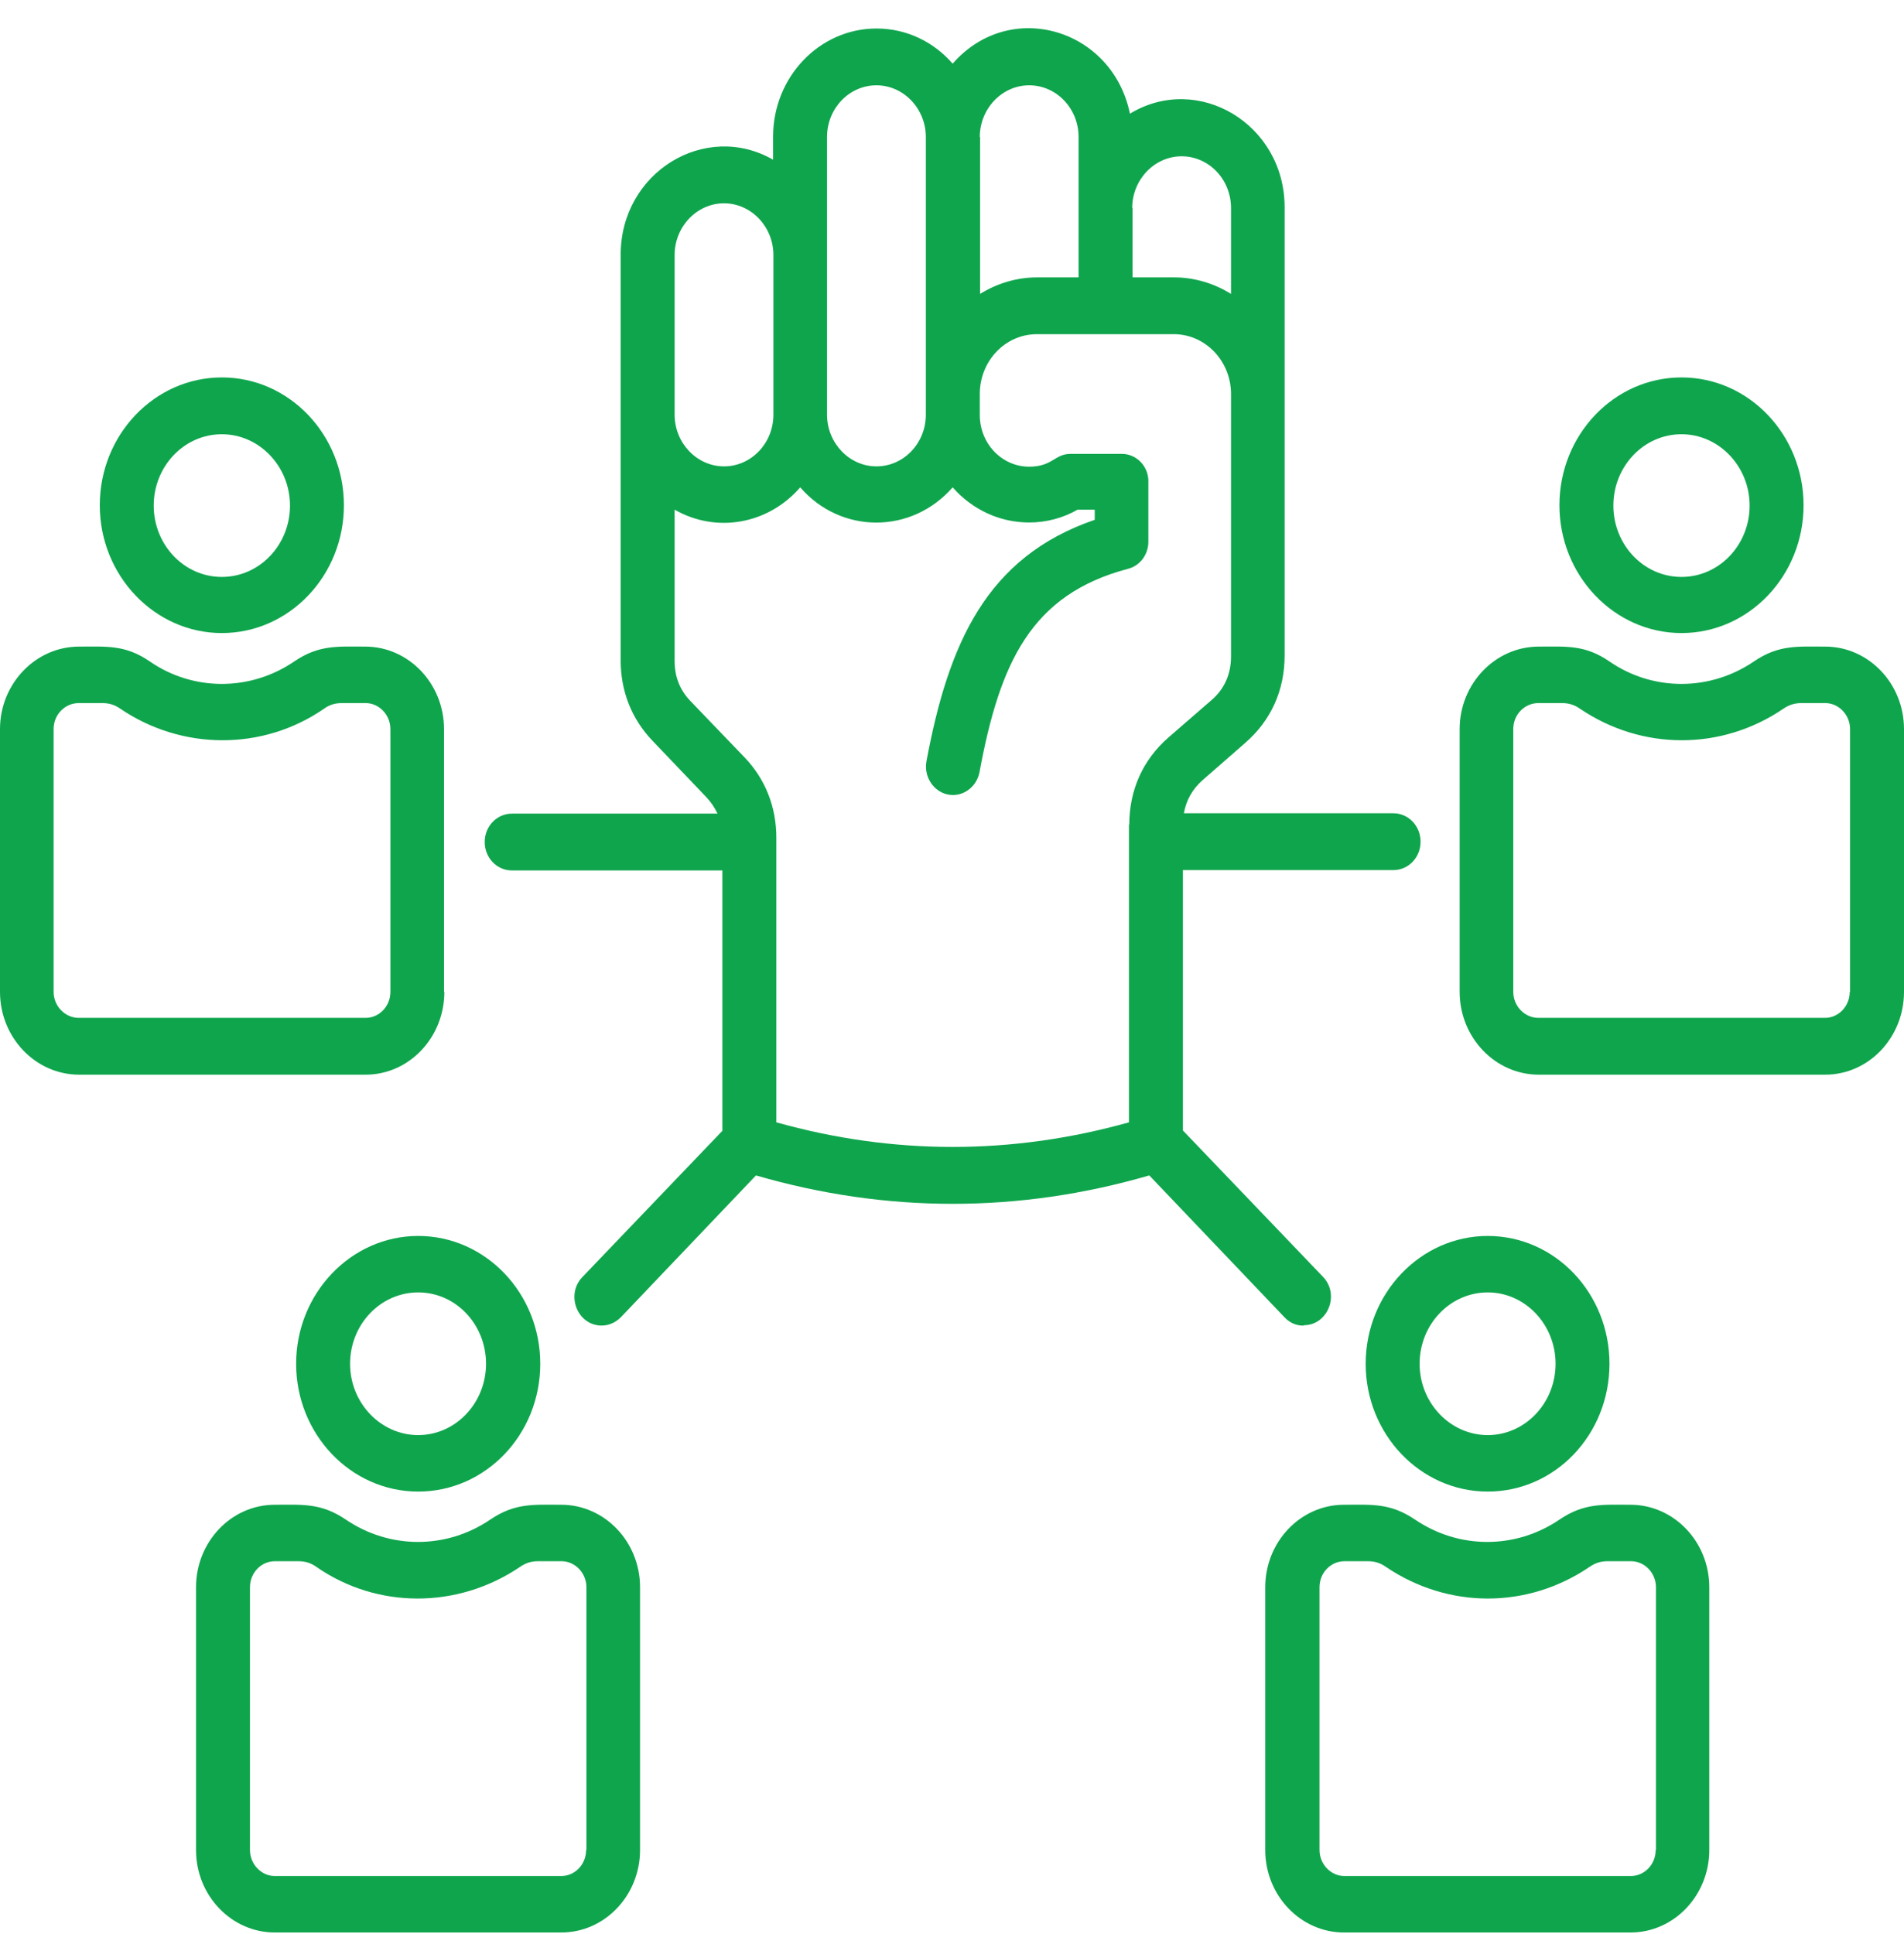 <svg width="64" height="65" viewBox="0 0 64 65" fill="none" xmlns="http://www.w3.org/2000/svg">
<path fill-rule="evenodd" clip-rule="evenodd" d="M55.653 62.175C55.653 62.664 55.273 63.05 54.817 63.05H45.189C44.733 63.05 44.353 62.652 44.353 62.175V53.345C44.353 52.857 44.733 52.47 45.189 52.47H45.981C46.209 52.47 46.394 52.527 46.589 52.663C48.673 54.072 51.332 54.084 53.427 52.663C53.623 52.527 53.807 52.47 54.035 52.47H54.828C55.284 52.47 55.663 52.868 55.663 53.345V62.175H55.653ZM54.806 50.572C53.883 50.572 53.254 50.504 52.418 51.072C50.942 52.072 49.042 52.072 47.566 51.072C46.73 50.504 46.1 50.572 45.178 50.572C43.712 50.572 42.529 51.822 42.529 53.345V62.175C42.529 63.709 43.723 64.948 45.178 64.948H54.806C56.271 64.948 57.455 63.698 57.455 62.175V53.345C57.455 51.811 56.261 50.572 54.806 50.572ZM1.802 33.334V24.504C1.802 24.015 2.182 23.629 2.649 23.629H3.43C3.669 23.629 3.853 23.686 4.049 23.822C6.111 25.22 8.825 25.242 10.887 23.822C11.072 23.686 11.267 23.629 11.495 23.629H12.288C12.744 23.629 13.123 24.026 13.123 24.504V33.334C13.123 33.822 12.744 34.209 12.288 34.209H2.649C2.182 34.209 1.802 33.811 1.802 33.334ZM14.925 33.334V24.504C14.925 22.97 13.731 21.731 12.277 21.731C11.354 21.731 10.725 21.663 9.889 22.231C8.423 23.231 6.502 23.242 5.037 22.231C4.212 21.663 3.582 21.731 2.659 21.731C1.194 21.731 0 22.981 0 24.504V33.334C0 34.868 1.194 36.118 2.659 36.118H12.288C13.753 36.118 14.936 34.868 14.936 33.334H14.925ZM16.337 45.834C16.337 47.152 15.316 48.231 14.057 48.231C12.798 48.231 11.767 47.152 11.767 45.834C11.767 44.516 12.787 43.436 14.057 43.436C15.327 43.436 16.337 44.516 16.337 45.834ZM9.954 45.834C9.954 48.197 11.788 50.129 14.057 50.129C16.326 50.129 18.16 48.209 18.16 45.834C18.16 43.459 16.315 41.538 14.057 41.538C11.799 41.538 9.954 43.47 9.954 45.834ZM50.008 43.436C51.267 43.436 52.288 44.516 52.288 45.834C52.288 47.152 51.267 48.231 50.008 48.231C48.749 48.231 47.718 47.152 47.718 45.834C47.718 44.516 48.738 43.436 50.008 43.436ZM45.905 45.834C45.905 48.197 47.739 50.129 50.008 50.129C52.277 50.129 54.1 48.209 54.1 45.834C54.1 43.459 52.266 41.538 50.008 41.538C47.75 41.538 45.905 43.47 45.905 45.834ZM37.948 27.708V37.72C34.008 38.822 30.035 38.822 26.095 37.72V28.151C26.095 27.117 25.726 26.186 25.031 25.458L23.208 23.561C22.849 23.186 22.676 22.742 22.676 22.208V17.129C24.087 17.935 25.824 17.617 26.898 16.379C28.266 17.958 30.643 17.958 32.022 16.379C32.662 17.106 33.574 17.56 34.594 17.56C35.17 17.56 35.723 17.413 36.222 17.129H36.798V17.47C33.151 18.72 31.881 21.629 31.142 25.583C31.034 26.174 31.468 26.72 32.033 26.72C32.456 26.72 32.836 26.401 32.923 25.958C33.606 22.276 34.649 19.981 37.916 19.117C38.318 19.015 38.6 18.64 38.6 18.208V16.208C38.621 15.685 38.209 15.254 37.71 15.254H35.984C35.452 15.254 35.376 15.685 34.594 15.685C33.682 15.685 32.934 14.913 32.934 13.947V13.242C32.934 12.129 33.791 11.231 34.855 11.231H39.457C40.51 11.231 41.379 12.129 41.379 13.242V22.061C41.379 22.651 41.161 23.151 40.727 23.526L39.273 24.788C38.415 25.538 37.959 26.549 37.959 27.72L37.948 27.708ZM22.676 13.254V13.935C22.676 14.89 23.425 15.674 24.337 15.674C25.248 15.674 25.997 14.901 25.997 13.935V8.572C25.997 7.617 25.248 6.833 24.337 6.833C23.425 6.833 22.676 7.617 22.676 8.572V13.254ZM27.799 8.572V13.935C27.799 14.89 28.548 15.674 29.46 15.674C30.372 15.674 31.121 14.901 31.121 13.935V4.606C31.121 3.651 30.372 2.867 29.46 2.867C28.548 2.867 27.799 3.64 27.799 4.606V8.572ZM32.934 4.606C32.934 3.651 33.682 2.867 34.594 2.867C35.506 2.867 36.255 3.64 36.255 4.606V9.322H34.866C34.171 9.322 33.509 9.526 32.944 9.878V4.606H32.934ZM38.057 6.992C38.057 6.037 38.806 5.253 39.718 5.253C40.63 5.253 41.379 6.026 41.379 6.992V9.878C40.814 9.526 40.152 9.322 39.457 9.322H38.068V6.992H38.057ZM43.832 44.538C44.624 44.538 45.047 43.516 44.472 42.913L39.761 37.993V29.242H46.839C47.338 29.242 47.75 28.822 47.75 28.288C47.75 27.754 47.338 27.333 46.839 27.333H39.794C39.87 26.901 40.076 26.526 40.423 26.22L41.867 24.958C42.725 24.208 43.181 23.197 43.181 22.026V6.969C43.181 4.162 40.261 2.435 37.981 3.821C37.395 0.958 33.943 -0.065 32.022 2.14C31.392 1.412 30.48 0.958 29.46 0.958C27.549 0.958 25.986 2.583 25.986 4.594V5.367C23.707 4.06 20.863 5.787 20.863 8.56V22.197C20.863 23.231 21.232 24.163 21.927 24.89L23.739 26.788C23.891 26.947 24.022 27.14 24.119 27.345H17.205C16.706 27.345 16.293 27.765 16.293 28.299C16.293 28.833 16.706 29.254 17.205 29.254H24.282V38.004L19.571 42.925C19.007 43.516 19.408 44.55 20.223 44.55C20.451 44.55 20.678 44.459 20.863 44.277L25.411 39.504C29.797 40.777 34.247 40.777 38.632 39.504L43.181 44.277C43.354 44.459 43.582 44.561 43.832 44.55V44.538ZM19.701 62.175C19.701 62.664 19.322 63.05 18.866 63.05H9.237C8.782 63.05 8.402 62.652 8.402 62.175V53.345C8.402 52.857 8.782 52.47 9.237 52.47H10.03C10.258 52.47 10.453 52.527 10.638 52.663C12.689 54.084 15.392 54.072 17.476 52.663C17.672 52.527 17.856 52.47 18.084 52.47H18.877C19.332 52.47 19.712 52.868 19.712 53.345V62.175H19.701ZM18.866 50.572C17.943 50.572 17.313 50.504 16.478 51.072C15.001 52.072 13.102 52.072 11.626 51.072C10.79 50.504 10.16 50.572 9.237 50.572C7.772 50.572 6.589 51.822 6.589 53.345V62.175C6.589 63.709 7.783 64.948 9.237 64.948H18.866C20.331 64.948 21.514 63.698 21.514 62.175V53.345C21.514 51.811 20.32 50.572 18.866 50.572ZM62.176 33.334C62.176 33.822 61.797 34.209 61.341 34.209H51.712C51.246 34.209 50.866 33.811 50.866 33.334V24.504C50.866 24.015 51.246 23.629 51.712 23.629H52.494C52.733 23.629 52.917 23.686 53.113 23.822C55.197 25.231 57.867 25.231 59.94 23.822C60.136 23.686 60.331 23.629 60.559 23.629H61.351C61.807 23.629 62.187 24.026 62.187 24.504V33.334H62.176ZM61.341 21.731C60.418 21.731 59.788 21.663 58.953 22.231C57.487 23.231 55.566 23.242 54.1 22.231C53.275 21.663 52.646 21.731 51.723 21.731C50.258 21.731 49.064 22.981 49.064 24.504V33.334C49.064 34.868 50.258 36.118 51.723 36.118H61.351C62.817 36.118 64 34.868 64 33.334V24.504C64 22.97 62.806 21.731 61.351 21.731H61.341ZM56.521 14.594C57.78 14.594 58.811 15.674 58.811 16.992C58.811 18.31 57.791 19.39 56.521 19.39C55.251 19.39 54.231 18.31 54.231 16.992C54.231 15.674 55.251 14.594 56.521 14.594ZM56.521 21.276C58.79 21.276 60.624 19.345 60.624 16.981C60.624 14.617 58.79 12.685 56.521 12.685C54.252 12.685 52.418 14.617 52.418 16.981C52.418 19.345 54.263 21.276 56.521 21.276ZM7.457 14.594C8.716 14.594 9.748 15.674 9.748 16.992C9.748 18.31 8.727 19.39 7.457 19.39C6.187 19.39 5.167 18.31 5.167 16.992C5.167 15.674 6.187 14.594 7.457 14.594ZM7.457 21.276C9.726 21.276 11.56 19.345 11.56 16.981C11.56 14.617 9.726 12.685 7.457 12.685C5.189 12.685 3.354 14.617 3.354 16.981C3.354 19.345 5.199 21.276 7.457 21.276Z" fill="#0FA54D"/>
</svg>
